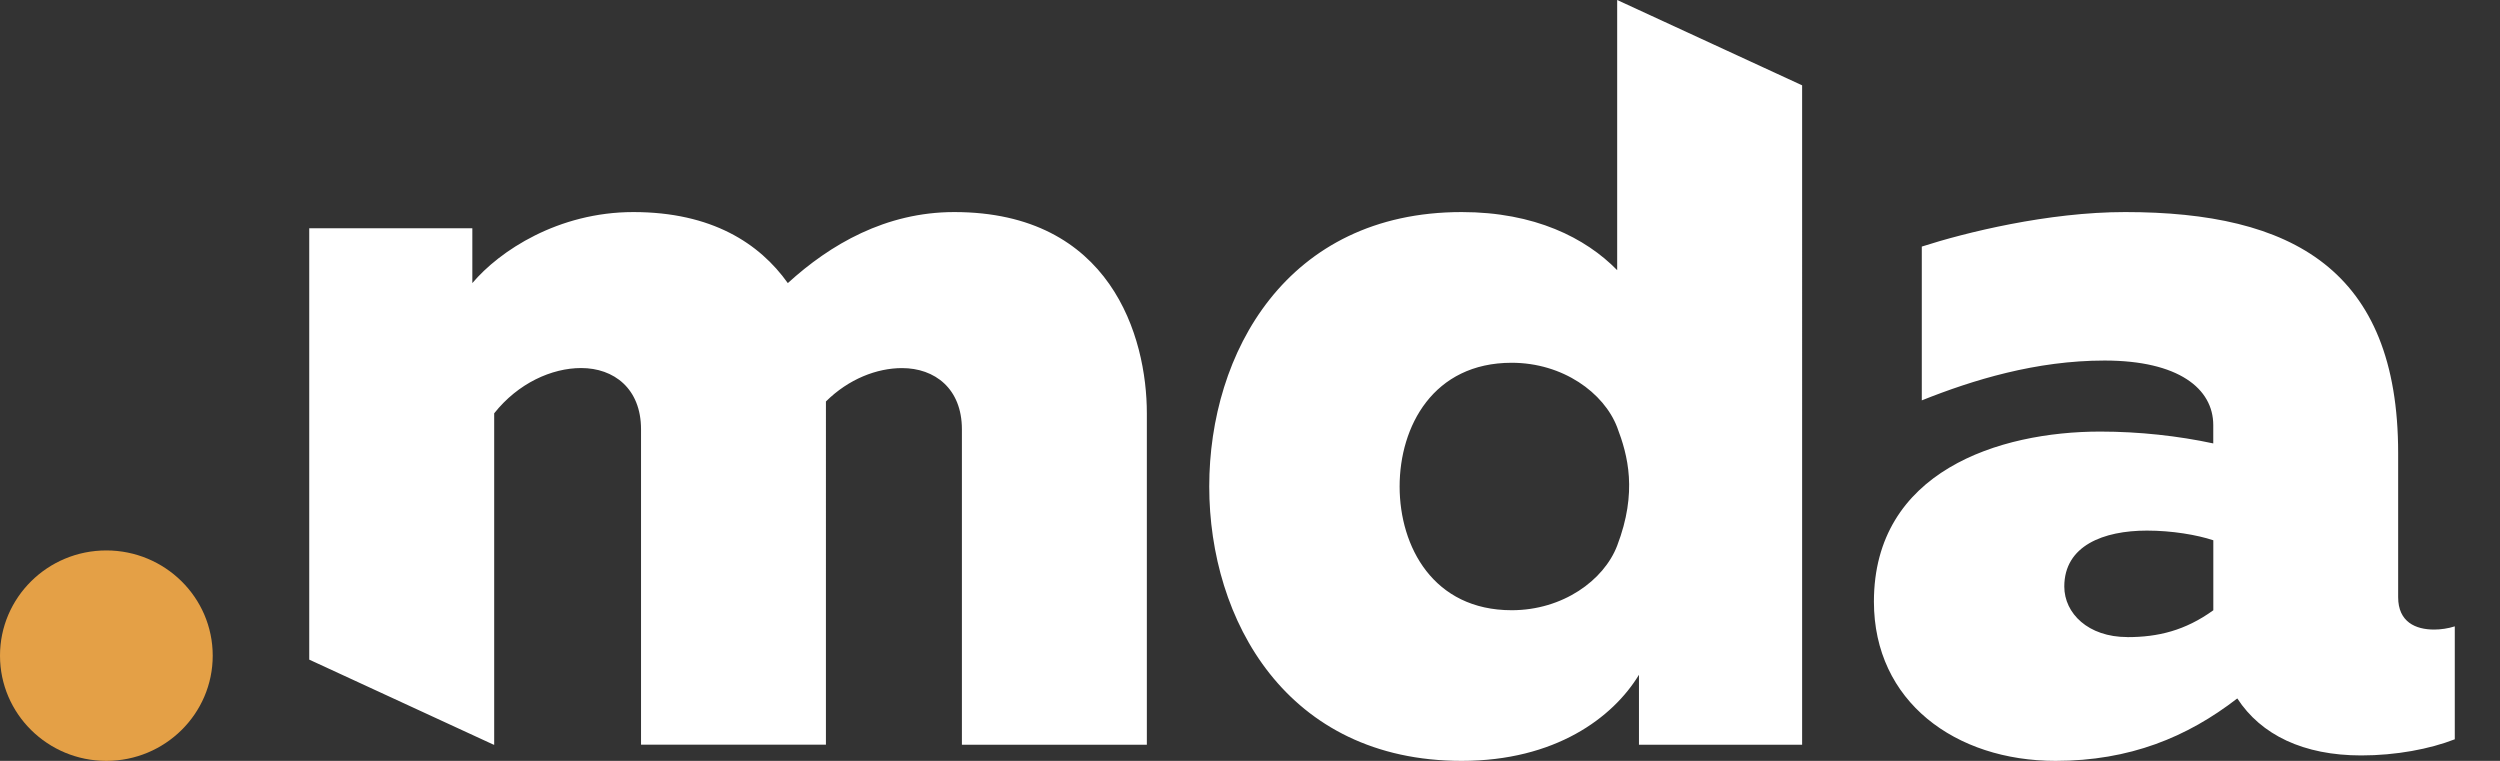 <?xml version="1.0" encoding="utf-8"?>
<!-- Generator: Adobe Illustrator 16.0.0, SVG Export Plug-In . SVG Version: 6.00 Build 0)  -->
<!DOCTYPE svg PUBLIC "-//W3C//DTD SVG 1.1//EN" "http://www.w3.org/Graphics/SVG/1.1/DTD/svg11.dtd">
<svg version="1.1" id="Warstwa_1" xmlns="http://www.w3.org/2000/svg" xmlns:xlink="http://www.w3.org/1999/xlink" x="0px" y="0px"
	 width="46px" height="14px" viewBox="0 0 46 14" enable-background="new 0 0 46 14" xml:space="preserve">
<rect x="0" y="0" width="46" height="14" fill="#333333" stroke="none"/>
<path fill="#E4A046" d="M3.914,12.064C3.914,13.133,3.037,14,1.957,14C0.876,14,0,13.133,0,12.064c0-1.069,0.876-1.936,1.957-1.936
	C3.037,10.129,3.914,10.995,3.914,12.064z"/>
<path fill="#FFFFFF" d="M39.145,11.723c0.56,0,1.06-0.119,1.58-0.494V9.941c-0.301-0.1-0.761-0.178-1.221-0.178
	c-0.8,0-1.521,0.277-1.521,1.029c0,0.494,0.44,0.93,1.16,0.93H39.145z M44.788,11.584c0.12,0,0.26-0.02,0.38-0.059v2.078
	c-0.46,0.179-1.08,0.297-1.721,0.297c-1.061,0-1.842-0.375-2.281-1.049C40.245,13.564,39.184,14,37.822,14
	c-1.84,0-3.342-1.09-3.342-2.93c0-2.396,2.302-3.129,4.164-3.129c0.719,0,1.439,0.08,2.08,0.218V7.822c0-0.673-0.641-1.188-2-1.188
	c-1.262,0-2.422,0.357-3.363,0.733v-2.83c0.8-0.258,2.32-0.635,3.742-0.635c3.063,0,5.023,1.05,5.023,4.435v2.653
	C44.127,11.445,44.447,11.584,44.788,11.584L44.788,11.584z M29.756,10.04c-0.244,0.638-1.001,1.188-1.941,1.188
	c-1.441,0-2.062-1.168-2.062-2.277c0-1.108,0.62-2.276,2.062-2.276c0.94,0,1.697,0.55,1.941,1.187
	C29.952,8.376,30.134,9.052,29.756,10.04z M29.756,0v4.971c-0.58-0.594-1.52-1.069-2.861-1.069c-3.223,0-4.645,2.594-4.645,5.049
	S23.672,14,26.895,14c1.719,0,2.781-0.792,3.262-1.584v1.287h3.002V1.57L29.756,0z M17.558,3.902c-1.26,0-2.282,0.595-3.062,1.307
	c-0.521-0.732-1.401-1.307-2.842-1.307c-1.382,0-2.462,0.713-2.963,1.307V4.2H5.69v7.937l3.383,1.561l0.02,0.007V7.605
	c0.44-0.555,1.06-0.833,1.6-0.833c0.601,0,1.102,0.376,1.102,1.127v5.803h3.402V7.387c0.42-0.416,0.94-0.614,1.4-0.614
	c0.602,0,1.102,0.376,1.102,1.127v5.803h3.403V7.605C21.102,6.199,20.441,3.902,17.558,3.902L17.558,3.902z"/>
</svg>
